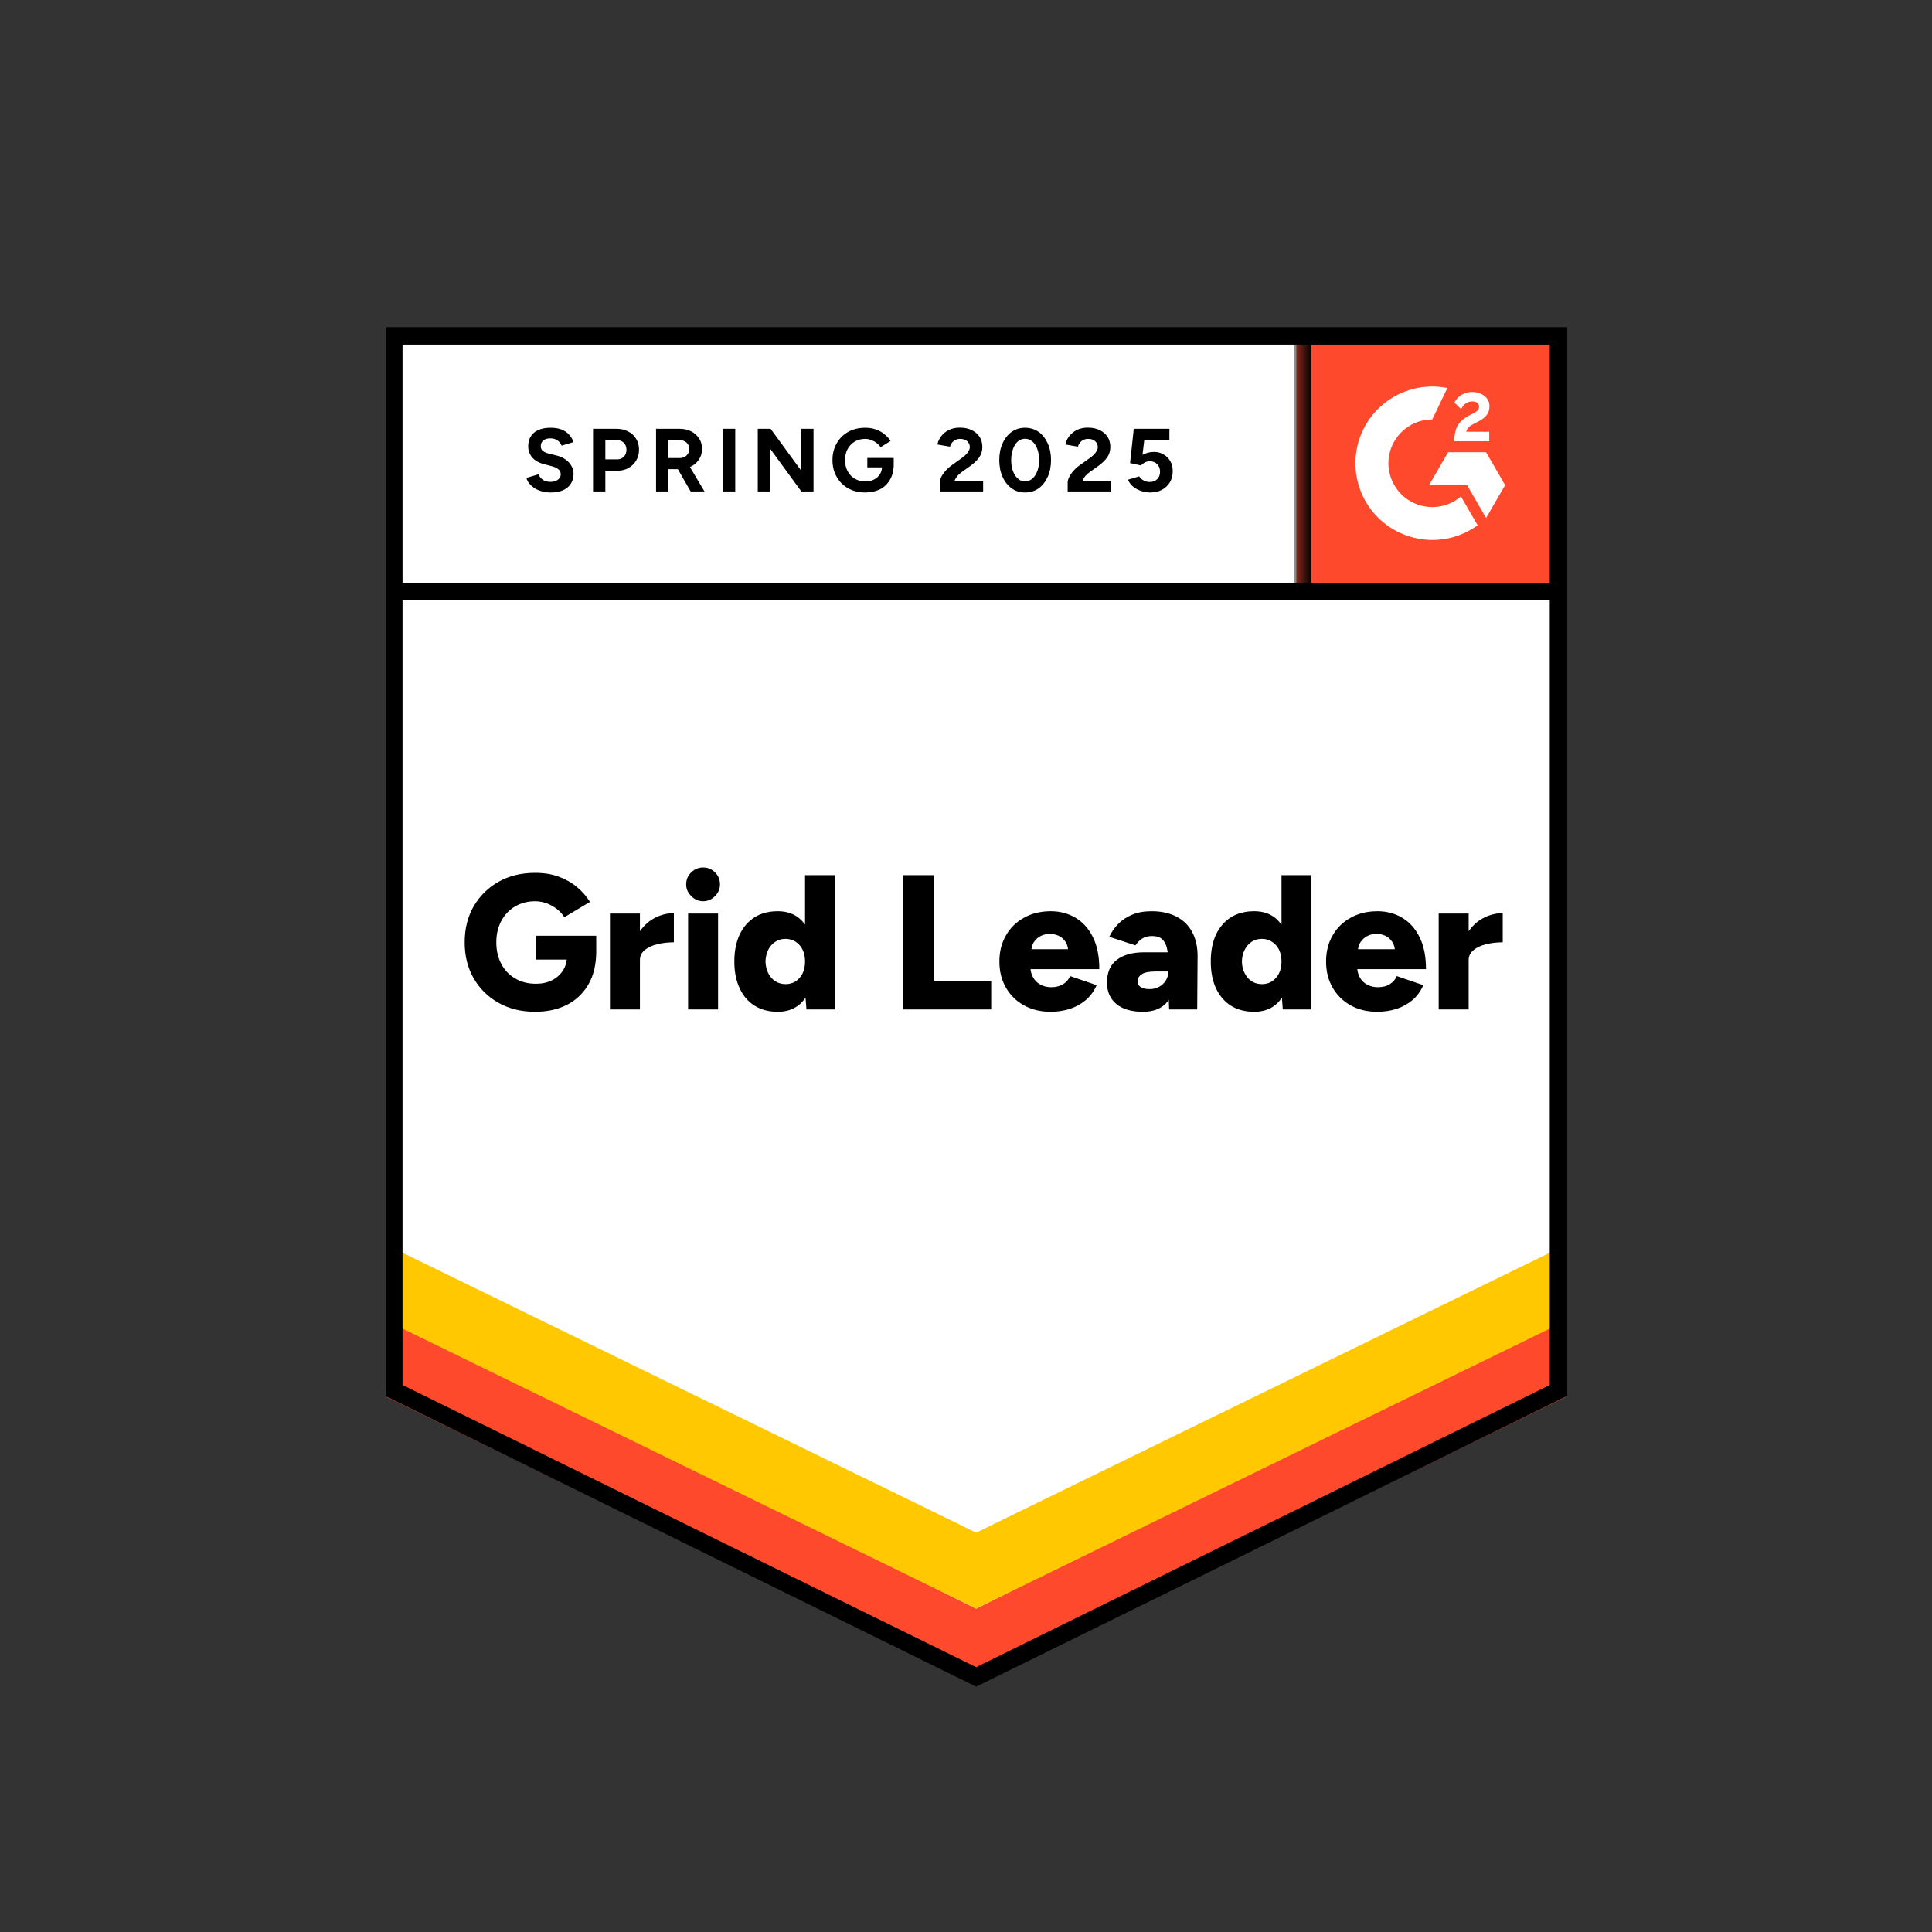 <svg width="120" height="120" viewBox="0 0 120 120" fill="none" xmlns="http://www.w3.org/2000/svg">
<rect x="0" y="0" width="120" height="120" fill="#333333" stroke="none"/>
<g clip-path="url(#clip0_9203_111853)">
<path d="M24.028 86.631L60.63 104.637L97.232 86.631V20.431H24.028V86.631Z" fill="white"/>
<path d="M24.028 86.631L60.63 104.637L97.232 86.631V20.431H24.028V86.631Z" fill="white"/>
<path d="M34.209 30.589C34.013 30.589 33.83 30.565 33.66 30.518C33.485 30.47 33.331 30.404 33.198 30.319C33.066 30.229 32.957 30.131 32.872 30.025C32.782 29.919 32.724 29.805 32.697 29.684L33.445 29.461C33.493 29.588 33.578 29.697 33.7 29.787C33.822 29.877 33.975 29.925 34.161 29.93C34.357 29.935 34.519 29.893 34.646 29.803C34.768 29.713 34.829 29.599 34.829 29.461C34.829 29.339 34.782 29.236 34.686 29.151C34.585 29.067 34.45 29.003 34.28 28.961L33.771 28.826C33.586 28.778 33.418 28.704 33.27 28.603C33.127 28.508 33.015 28.386 32.936 28.238C32.851 28.095 32.808 27.928 32.808 27.737C32.808 27.367 32.93 27.078 33.174 26.872C33.418 26.67 33.763 26.57 34.209 26.57C34.458 26.57 34.676 26.604 34.861 26.673C35.052 26.747 35.209 26.85 35.331 26.983C35.458 27.115 35.556 27.274 35.625 27.459L34.885 27.682C34.837 27.555 34.755 27.449 34.639 27.364C34.517 27.274 34.365 27.229 34.185 27.229C33.999 27.229 33.853 27.271 33.747 27.356C33.641 27.441 33.588 27.563 33.588 27.721C33.588 27.843 33.631 27.939 33.715 28.008C33.8 28.076 33.914 28.129 34.058 28.166L34.567 28.294C34.901 28.378 35.161 28.526 35.347 28.738C35.532 28.95 35.625 29.186 35.625 29.445C35.625 29.673 35.569 29.872 35.458 30.041C35.347 30.216 35.188 30.351 34.981 30.446C34.768 30.542 34.511 30.589 34.209 30.589ZM36.835 30.526V26.633H38.283C38.559 26.633 38.803 26.689 39.015 26.8C39.227 26.906 39.391 27.057 39.508 27.253C39.63 27.449 39.691 27.674 39.691 27.928C39.691 28.182 39.633 28.407 39.516 28.603C39.399 28.799 39.243 28.953 39.047 29.064C38.845 29.181 38.612 29.239 38.346 29.239H37.599V30.526H36.835ZM37.599 28.532H38.331C38.5 28.532 38.641 28.476 38.752 28.365C38.858 28.254 38.911 28.108 38.911 27.928C38.911 27.753 38.853 27.608 38.736 27.491C38.614 27.385 38.458 27.332 38.267 27.332H37.599V28.532ZM40.749 30.526V26.633H42.198C42.474 26.633 42.718 26.686 42.93 26.792C43.142 26.903 43.306 27.052 43.423 27.237C43.545 27.422 43.606 27.639 43.606 27.888C43.606 28.132 43.542 28.349 43.415 28.54C43.293 28.73 43.123 28.879 42.906 28.985C42.694 29.09 42.45 29.143 42.174 29.143H41.513V30.526H40.749ZM42.898 30.526L41.999 28.961L42.58 28.548L43.757 30.526H42.898ZM41.513 28.452H42.206C42.322 28.452 42.426 28.428 42.516 28.381C42.606 28.333 42.678 28.267 42.731 28.182C42.784 28.098 42.81 28 42.81 27.888C42.81 27.724 42.752 27.589 42.635 27.483C42.513 27.383 42.357 27.332 42.166 27.332H41.513V28.452ZM44.903 30.526V26.633H45.667V30.526H44.903ZM47.067 30.526V26.633H47.863L49.773 29.247V26.633H50.529V30.526H49.773L47.831 27.864V30.526H47.067ZM53.743 30.589C53.345 30.589 52.993 30.505 52.685 30.335C52.377 30.16 52.139 29.922 51.969 29.62C51.794 29.318 51.706 28.971 51.706 28.579C51.706 28.188 51.794 27.841 51.969 27.539C52.139 27.237 52.377 26.999 52.685 26.824C52.993 26.654 53.345 26.57 53.743 26.57C53.982 26.57 54.199 26.604 54.396 26.673C54.597 26.742 54.775 26.84 54.929 26.967C55.083 27.089 55.213 27.229 55.319 27.388L54.698 27.777C54.634 27.677 54.55 27.589 54.443 27.515C54.343 27.436 54.231 27.375 54.109 27.332C53.987 27.285 53.865 27.261 53.743 27.261C53.499 27.261 53.282 27.316 53.091 27.428C52.9 27.544 52.751 27.7 52.645 27.896C52.539 28.092 52.486 28.32 52.486 28.579C52.486 28.834 52.539 29.061 52.645 29.263C52.751 29.464 52.9 29.62 53.091 29.731C53.282 29.848 53.505 29.906 53.759 29.906C53.955 29.906 54.13 29.866 54.284 29.787C54.438 29.707 54.56 29.599 54.65 29.461C54.74 29.318 54.786 29.154 54.786 28.969L55.51 28.858C55.51 29.223 55.433 29.535 55.279 29.795C55.13 30.054 54.923 30.253 54.658 30.391C54.393 30.523 54.088 30.589 53.743 30.589ZM53.87 29.032V28.444H55.51V28.913L55.096 29.032H53.87ZM58.374 30.526V29.962C58.374 29.856 58.406 29.739 58.47 29.612C58.539 29.48 58.631 29.35 58.748 29.223C58.87 29.09 59.011 28.969 59.17 28.858L59.759 28.436C59.838 28.378 59.915 28.315 59.989 28.246C60.064 28.177 60.122 28.1 60.164 28.015C60.212 27.931 60.236 27.851 60.236 27.777C60.236 27.677 60.212 27.589 60.164 27.515C60.122 27.436 60.056 27.375 59.966 27.332C59.875 27.285 59.764 27.261 59.631 27.261C59.52 27.261 59.422 27.285 59.337 27.332C59.252 27.375 59.181 27.433 59.122 27.507C59.069 27.581 59.029 27.661 59.003 27.745L58.223 27.61C58.26 27.425 58.34 27.253 58.462 27.094C58.584 26.935 58.743 26.805 58.939 26.705C59.141 26.609 59.366 26.562 59.615 26.562C59.907 26.562 60.157 26.615 60.363 26.721C60.57 26.821 60.732 26.962 60.849 27.142C60.96 27.322 61.016 27.531 61.016 27.769C61.016 28.008 60.95 28.222 60.817 28.413C60.684 28.598 60.504 28.773 60.276 28.937L59.743 29.318C59.637 29.392 59.544 29.474 59.464 29.564C59.39 29.654 59.332 29.753 59.289 29.858H61.064V30.526H58.374ZM63.673 30.589C63.355 30.589 63.077 30.505 62.838 30.335C62.594 30.16 62.406 29.922 62.273 29.62C62.135 29.318 62.066 28.971 62.066 28.579C62.066 28.188 62.135 27.841 62.273 27.539C62.406 27.237 62.594 26.999 62.838 26.824C63.077 26.654 63.353 26.57 63.666 26.57C63.984 26.57 64.265 26.654 64.509 26.824C64.748 26.999 64.936 27.237 65.074 27.539C65.212 27.841 65.281 28.188 65.281 28.579C65.281 28.971 65.212 29.318 65.074 29.62C64.936 29.922 64.748 30.16 64.509 30.335C64.265 30.505 63.986 30.589 63.673 30.589ZM63.673 29.906C63.838 29.906 63.986 29.848 64.119 29.731C64.252 29.62 64.355 29.464 64.429 29.263C64.504 29.067 64.541 28.839 64.541 28.579C64.541 28.32 64.504 28.09 64.429 27.888C64.355 27.687 64.252 27.531 64.119 27.42C63.986 27.308 63.835 27.253 63.666 27.253C63.501 27.253 63.353 27.308 63.22 27.42C63.093 27.531 62.992 27.687 62.918 27.888C62.843 28.09 62.806 28.32 62.806 28.579C62.806 28.839 62.843 29.067 62.918 29.263C62.992 29.464 63.095 29.62 63.228 29.731C63.355 29.848 63.504 29.906 63.673 29.906ZM66.315 30.526V29.962C66.315 29.856 66.35 29.739 66.419 29.612C66.488 29.48 66.581 29.35 66.697 29.223C66.814 29.09 66.954 28.969 67.119 28.858L67.708 28.436C67.787 28.378 67.864 28.315 67.939 28.246C68.007 28.177 68.066 28.1 68.114 28.015C68.161 27.931 68.185 27.851 68.185 27.777C68.185 27.677 68.161 27.589 68.114 27.515C68.066 27.436 67.999 27.375 67.915 27.332C67.824 27.285 67.713 27.261 67.58 27.261C67.469 27.261 67.371 27.285 67.286 27.332C67.196 27.375 67.124 27.433 67.071 27.507C67.013 27.581 66.973 27.661 66.952 27.745L66.172 27.61C66.209 27.425 66.289 27.253 66.411 27.094C66.533 26.935 66.692 26.805 66.888 26.705C67.09 26.609 67.315 26.562 67.564 26.562C67.856 26.562 68.106 26.615 68.312 26.721C68.519 26.821 68.681 26.962 68.798 27.142C68.909 27.322 68.965 27.531 68.965 27.769C68.965 28.008 68.899 28.222 68.766 28.413C68.633 28.598 68.453 28.773 68.225 28.937L67.692 29.318C67.586 29.392 67.493 29.474 67.413 29.564C67.339 29.654 67.281 29.753 67.238 29.858H69.013V30.526H66.315ZM71.448 30.589C71.272 30.589 71.089 30.56 70.898 30.502C70.713 30.444 70.546 30.356 70.397 30.24C70.243 30.118 70.132 29.97 70.063 29.795L70.755 29.588C70.84 29.71 70.938 29.797 71.05 29.851C71.161 29.909 71.28 29.938 71.408 29.938C71.599 29.938 71.755 29.88 71.877 29.763C71.994 29.647 72.052 29.49 72.052 29.294C72.052 29.109 71.994 28.956 71.877 28.834C71.76 28.712 71.607 28.651 71.416 28.651C71.299 28.651 71.193 28.677 71.097 28.73C71.002 28.783 70.928 28.844 70.875 28.913L70.19 28.762L70.421 26.633H72.633V27.324H71.073L70.962 28.254C71.063 28.201 71.174 28.156 71.296 28.119C71.418 28.087 71.551 28.071 71.694 28.071C71.906 28.071 72.1 28.124 72.275 28.23C72.45 28.331 72.588 28.468 72.689 28.643C72.79 28.818 72.84 29.022 72.84 29.255C72.84 29.52 72.782 29.753 72.665 29.954C72.543 30.155 72.379 30.311 72.172 30.422C71.965 30.534 71.723 30.589 71.448 30.589ZM33.238 62.842C32.379 62.842 31.62 62.656 30.962 62.285C30.31 61.92 29.795 61.412 29.419 60.76C29.047 60.114 28.862 59.37 28.862 58.528C28.862 57.686 29.047 56.942 29.419 56.296C29.795 55.65 30.31 55.141 30.962 54.771C31.62 54.4 32.379 54.215 33.238 54.215C33.774 54.215 34.257 54.291 34.686 54.445C35.121 54.604 35.501 54.818 35.824 55.088C36.153 55.358 36.426 55.668 36.644 56.018L35.052 56.971C34.935 56.78 34.779 56.608 34.583 56.455C34.386 56.306 34.174 56.19 33.946 56.105C33.713 56.02 33.477 55.978 33.238 55.978C32.771 55.978 32.355 56.087 31.989 56.304C31.628 56.516 31.344 56.815 31.137 57.201C30.93 57.588 30.827 58.03 30.827 58.528C30.827 59.031 30.928 59.473 31.129 59.855C31.326 60.241 31.612 60.546 31.989 60.768C32.36 60.991 32.792 61.102 33.286 61.102C33.662 61.102 33.994 61.03 34.28 60.887C34.567 60.744 34.792 60.546 34.957 60.292C35.127 60.037 35.211 59.741 35.211 59.402L37.033 59.092C37.033 59.902 36.872 60.586 36.548 61.142C36.219 61.703 35.774 62.127 35.211 62.413C34.644 62.699 33.986 62.842 33.238 62.842ZM33.294 59.6V58.123H37.033V59.259L35.959 59.6H33.294ZM39.254 59.616C39.254 58.97 39.383 58.433 39.643 58.004C39.903 57.575 40.23 57.254 40.622 57.042C41.015 56.825 41.426 56.717 41.855 56.717V58.528C41.489 58.528 41.145 58.568 40.821 58.647C40.503 58.727 40.243 58.849 40.041 59.013C39.845 59.177 39.747 59.386 39.747 59.64L39.254 59.616ZM37.885 62.699V56.741H39.747V62.699H37.885ZM42.739 62.699V56.741H44.601V62.699H42.739ZM43.67 55.978C43.389 55.978 43.145 55.872 42.938 55.66C42.725 55.454 42.619 55.21 42.619 54.929C42.619 54.638 42.725 54.389 42.938 54.183C43.145 53.981 43.389 53.881 43.67 53.881C43.956 53.881 44.203 53.981 44.41 54.183C44.617 54.389 44.72 54.638 44.72 54.929C44.72 55.21 44.617 55.454 44.41 55.66C44.203 55.872 43.956 55.978 43.67 55.978ZM50.091 62.699L50.003 61.594V54.358H51.865V62.699H50.091ZM48.309 62.842C47.752 62.842 47.274 62.717 46.876 62.468C46.473 62.219 46.163 61.859 45.945 61.388C45.723 60.922 45.611 60.366 45.611 59.72C45.611 59.068 45.723 58.51 45.945 58.044C46.163 57.583 46.473 57.225 46.876 56.971C47.274 56.722 47.752 56.598 48.309 56.598C48.802 56.598 49.218 56.722 49.558 56.971C49.897 57.225 50.149 57.583 50.314 58.044C50.483 58.51 50.568 59.068 50.568 59.72C50.568 60.366 50.483 60.922 50.314 61.388C50.149 61.859 49.897 62.219 49.558 62.468C49.218 62.717 48.802 62.842 48.309 62.842ZM48.802 61.126C49.03 61.126 49.237 61.068 49.423 60.951C49.603 60.829 49.746 60.662 49.852 60.45C49.953 60.244 50.003 60 50.003 59.72C50.003 59.444 49.953 59.201 49.852 58.989C49.746 58.777 49.603 58.613 49.423 58.496C49.237 58.374 49.025 58.314 48.786 58.314C48.547 58.314 48.338 58.374 48.157 58.496C47.972 58.613 47.826 58.777 47.72 58.989C47.614 59.201 47.555 59.444 47.545 59.72C47.555 60 47.614 60.244 47.72 60.45C47.826 60.662 47.974 60.829 48.165 60.951C48.351 61.068 48.563 61.126 48.802 61.126ZM56.083 62.699V54.358H58.008V60.935H61.565V62.699H56.083ZM65.249 62.842C64.628 62.842 64.079 62.709 63.602 62.444C63.124 62.18 62.751 61.812 62.48 61.34C62.209 60.874 62.074 60.334 62.074 59.72C62.074 59.1 62.212 58.557 62.488 58.091C62.758 57.62 63.135 57.254 63.618 56.995C64.09 56.73 64.642 56.598 65.273 56.598C65.835 56.598 66.344 56.733 66.801 57.003C67.257 57.273 67.618 57.675 67.883 58.21C68.148 58.74 68.281 59.402 68.281 60.196H63.793L63.992 59.974C63.992 60.244 64.047 60.482 64.159 60.689C64.27 60.895 64.427 61.052 64.628 61.157C64.825 61.263 65.047 61.316 65.297 61.316C65.588 61.316 65.838 61.25 66.045 61.118C66.246 60.991 66.387 60.827 66.466 60.625L68.114 61.189C67.954 61.56 67.729 61.87 67.437 62.119C67.145 62.362 66.814 62.545 66.443 62.667C66.066 62.783 65.668 62.842 65.249 62.842ZM64.047 59.195L63.849 58.957H66.522L66.355 59.195C66.355 58.904 66.297 58.671 66.18 58.496C66.063 58.322 65.915 58.194 65.734 58.115C65.559 58.041 65.384 58.004 65.209 58.004C65.04 58.004 64.864 58.041 64.684 58.115C64.504 58.194 64.353 58.322 64.231 58.496C64.109 58.671 64.047 58.904 64.047 59.195ZM72.617 62.699L72.569 61.412V59.736C72.569 59.418 72.54 59.14 72.482 58.901C72.429 58.663 72.331 58.475 72.188 58.337C72.044 58.205 71.829 58.139 71.543 58.139C71.32 58.139 71.124 58.189 70.954 58.29C70.79 58.396 70.647 58.539 70.525 58.719L68.901 58.187C69.039 57.89 69.225 57.623 69.458 57.384C69.692 57.146 69.981 56.955 70.326 56.812C70.665 56.669 71.063 56.598 71.519 56.598C72.14 56.598 72.665 56.714 73.095 56.947C73.524 57.175 73.845 57.495 74.057 57.908C74.275 58.322 74.384 58.811 74.384 59.378L74.36 62.699H72.617ZM70.994 62.842C70.283 62.842 69.734 62.683 69.347 62.365C68.954 62.047 68.758 61.6 68.758 61.022C68.758 60.392 68.962 59.923 69.371 59.616C69.774 59.304 70.341 59.148 71.073 59.148H72.713V60.339H71.782C71.384 60.339 71.097 60.395 70.922 60.506C70.747 60.617 70.66 60.773 70.66 60.975C70.66 61.118 70.723 61.229 70.851 61.308C70.983 61.393 71.166 61.435 71.4 61.435C71.628 61.435 71.829 61.385 72.004 61.285C72.18 61.189 72.317 61.057 72.418 60.887C72.519 60.723 72.569 60.541 72.569 60.339H73.031C73.031 61.134 72.864 61.751 72.53 62.19C72.195 62.624 71.684 62.842 70.994 62.842ZM79.675 62.699L79.596 61.594V54.358H81.457V62.699H79.675ZM77.901 62.842C77.344 62.842 76.864 62.717 76.46 62.468C76.063 62.219 75.752 61.859 75.529 61.388C75.312 60.922 75.203 60.366 75.203 59.72C75.203 59.068 75.312 58.51 75.529 58.044C75.752 57.583 76.063 57.225 76.46 56.971C76.864 56.722 77.344 56.598 77.901 56.598C78.394 56.598 78.81 56.722 79.15 56.971C79.484 57.225 79.736 57.583 79.906 58.044C80.07 58.51 80.152 59.068 80.152 59.72C80.152 60.366 80.07 60.922 79.906 61.388C79.736 61.859 79.484 62.219 79.15 62.468C78.81 62.717 78.394 62.842 77.901 62.842ZM78.386 61.126C78.619 61.126 78.826 61.068 79.007 60.951C79.192 60.829 79.338 60.662 79.444 60.45C79.545 60.244 79.596 60 79.596 59.72C79.596 59.444 79.545 59.201 79.444 58.989C79.338 58.777 79.192 58.613 79.007 58.496C78.826 58.374 78.617 58.314 78.378 58.314C78.139 58.314 77.927 58.374 77.742 58.496C77.561 58.613 77.418 58.777 77.312 58.989C77.2 59.201 77.142 59.444 77.137 59.72C77.142 60 77.2 60.244 77.312 60.45C77.418 60.662 77.564 60.829 77.749 60.951C77.935 61.068 78.147 61.126 78.386 61.126ZM85.539 62.842C84.919 62.842 84.37 62.709 83.892 62.444C83.415 62.18 83.041 61.812 82.77 61.34C82.5 60.874 82.365 60.334 82.365 59.72C82.365 59.1 82.502 58.557 82.778 58.091C83.049 57.62 83.425 57.254 83.908 56.995C84.38 56.73 84.932 56.598 85.563 56.598C86.126 56.598 86.635 56.733 87.091 57.003C87.547 57.273 87.908 57.675 88.173 58.21C88.438 58.74 88.571 59.402 88.571 60.196H84.083L84.29 59.974C84.29 60.244 84.343 60.482 84.449 60.689C84.561 60.895 84.717 61.052 84.919 61.157C85.115 61.263 85.338 61.316 85.587 61.316C85.884 61.316 86.133 61.25 86.335 61.118C86.537 60.991 86.677 60.827 86.757 60.625L88.404 61.189C88.245 61.56 88.019 61.87 87.728 62.119C87.436 62.362 87.104 62.545 86.733 62.667C86.356 62.783 85.958 62.842 85.539 62.842ZM84.33 59.195L84.139 58.957H86.812L86.653 59.195C86.653 58.904 86.592 58.671 86.47 58.496C86.354 58.322 86.208 58.194 86.033 58.115C85.858 58.041 85.68 58.004 85.499 58.004C85.325 58.004 85.149 58.041 84.974 58.115C84.794 58.194 84.643 58.322 84.521 58.496C84.394 58.671 84.33 58.904 84.33 59.195ZM90.735 59.616C90.735 58.97 90.862 58.433 91.117 58.004C91.377 57.575 91.703 57.254 92.096 57.042C92.494 56.825 92.907 56.717 93.337 56.717V58.528C92.971 58.528 92.626 58.568 92.303 58.647C91.979 58.727 91.719 58.849 91.523 59.013C91.321 59.177 91.221 59.386 91.221 59.64L90.735 59.616ZM89.359 62.699V56.741H91.221V62.699H89.359Z" fill="black"/>
<path d="M80.522 20.431H97.232V37.114H80.522V20.431Z" fill="#FF492C"/>
<mask id="mask0_9203_111853" style="mask-type:luminance" maskUnits="userSpaceOnUse" x="80" y="20" width="18" height="18">
<path d="M80.522 20.431H97.232V37.114H80.522V20.431Z" fill="white"/>
</mask>
<g mask="url(#mask0_9203_111853)">
<path fill-rule="evenodd" clip-rule="evenodd" d="M92.499 26.82H91.071C91.11 26.597 91.248 26.472 91.528 26.331L91.791 26.197C92.261 25.956 92.512 25.685 92.512 25.244C92.517 25.116 92.49 24.989 92.433 24.874C92.377 24.759 92.293 24.66 92.188 24.586C91.977 24.427 91.718 24.349 91.42 24.349C91.19 24.347 90.963 24.411 90.769 24.534C90.582 24.645 90.432 24.808 90.337 25.003L90.751 25.415C90.911 25.093 91.144 24.934 91.451 24.934C91.709 24.934 91.869 25.067 91.869 25.252C91.869 25.407 91.791 25.535 91.493 25.685L91.326 25.767C90.959 25.952 90.704 26.163 90.558 26.403C90.411 26.64 90.337 26.945 90.337 27.31V27.409H92.499V26.821V26.82ZM92.304 28.091H89.944L88.763 30.132H91.124L92.304 32.174L93.484 30.132L92.304 28.091Z" fill="white"/>
<path fill-rule="evenodd" clip-rule="evenodd" d="M88.964 31.496C88.241 31.496 87.547 31.209 87.035 30.698C86.524 30.188 86.236 29.495 86.235 28.773C86.236 28.051 86.524 27.359 87.036 26.849C87.547 26.338 88.241 26.052 88.964 26.051L89.898 24.1C89.206 23.962 88.491 23.979 87.806 24.149C87.121 24.32 86.482 24.641 85.936 25.088C85.389 25.535 84.949 26.097 84.647 26.735C84.345 27.372 84.188 28.068 84.188 28.773C84.188 29.399 84.312 30.019 84.552 30.597C84.792 31.176 85.144 31.701 85.587 32.144C86.031 32.586 86.557 32.937 87.137 33.176C87.716 33.416 88.337 33.539 88.964 33.539C89.975 33.541 90.96 33.221 91.777 32.625L90.742 30.836C90.248 31.262 89.617 31.497 88.964 31.496Z" fill="white"/>
<path d="M80.912 20.961V36.744" stroke="black" stroke-width="1.085"/>
</g>
<path d="M24.028 86.779V81.615L60.63 99.92L97.232 81.615V86.779L60.63 104.637L24.028 86.779Z" fill="#FF492C"/>
<path d="M24.028 82.049V76.886L60.63 95.19L97.232 76.886V82.049L60.63 99.907L24.028 82.049Z" fill="#FFC800"/>
<path d="M24.028 77.335V72.171L60.63 90.476L97.232 72.171V77.335L60.63 95.192L24.028 77.335Z" fill="white"/>
<path d="M96.894 36.744H24.525M96.8 86.364L60.63 104.156L24.46 86.364V20.863H96.8V86.364Z" stroke="black" stroke-width="1.085"/>
</g>
<defs>
<clipPath id="clip0_9203_111853">
<rect width="74" height="85" fill="white" transform="translate(24 20)"/>
</clipPath>
</defs>
</svg>
